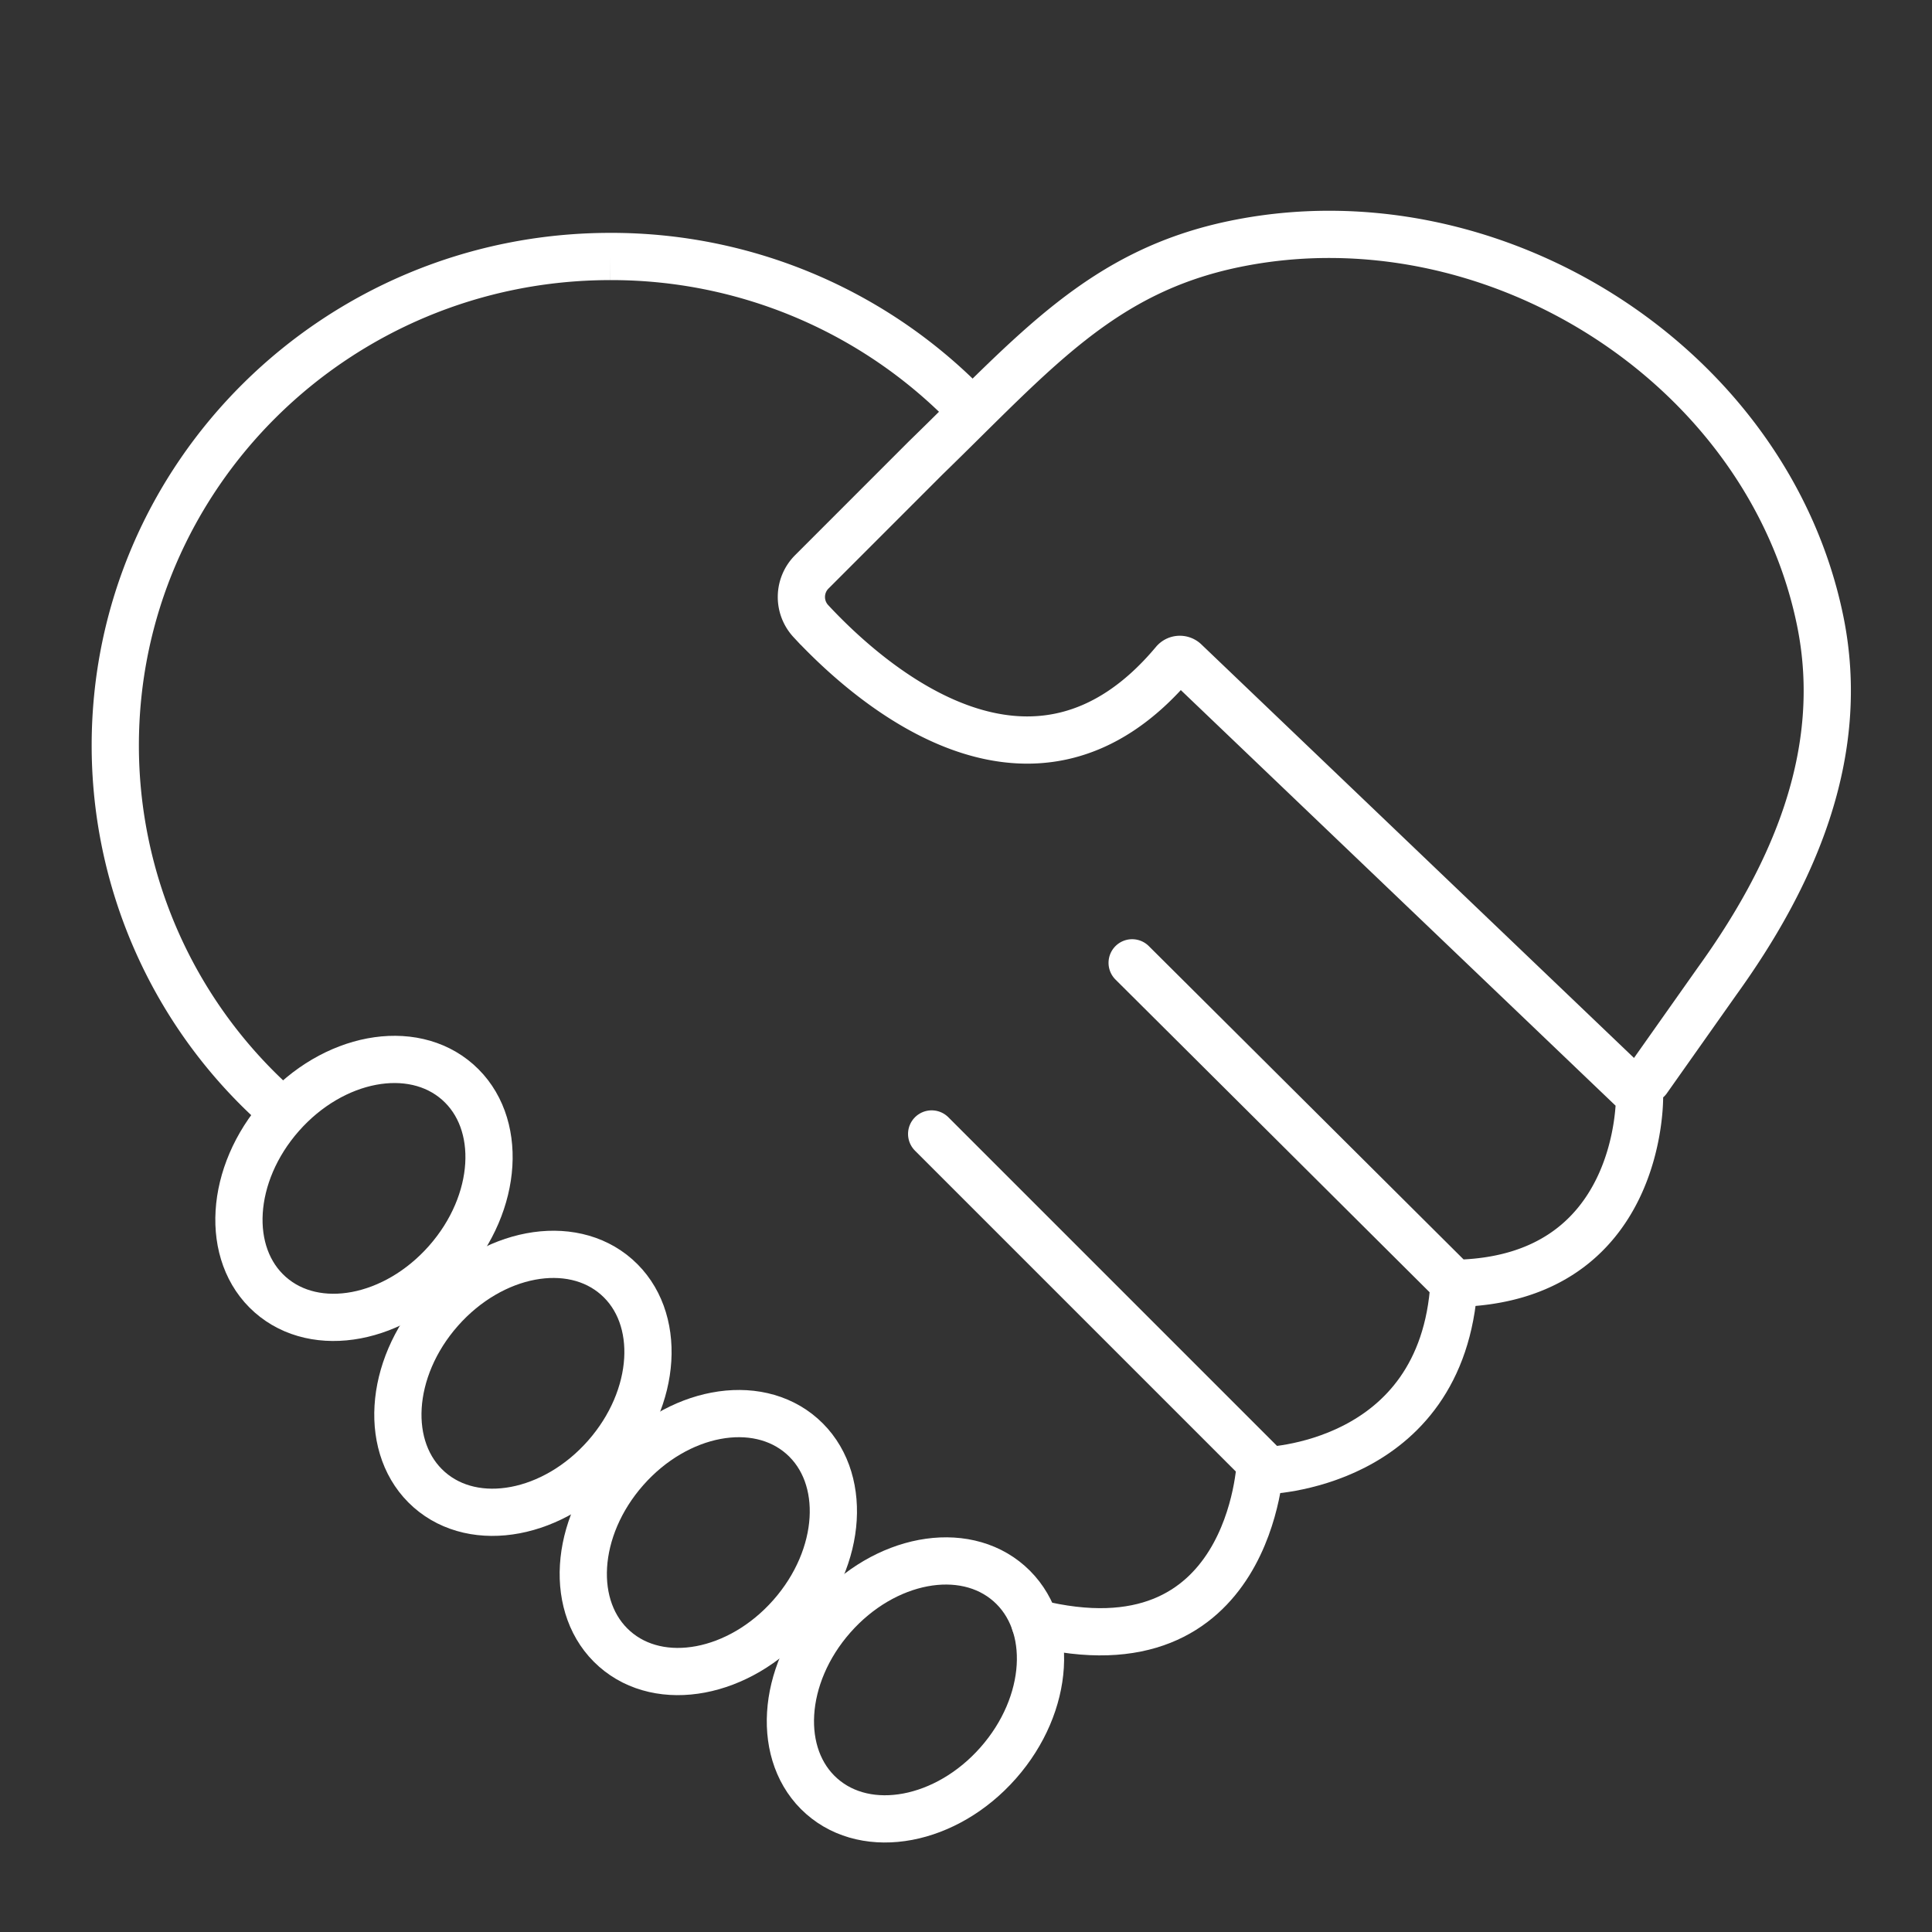 <svg xmlns="http://www.w3.org/2000/svg" viewBox="0 0 450 450"><rect x="0" y="0" width="450" height="450" fill="#333333" stroke="none"/><defs><style>.cls-1,.cls-2{fill:none;stroke:#fff;stroke-miterlimit:10;stroke-width:11px;}.cls-2{stroke-linecap:round;}</style></defs><g id="vector"><ellipse class="cls-1" cx="84.79" cy="276.78" rx="33.01" ry="25.71" transform="translate(-178.93 157.41) rotate(-48.61)"></ellipse><ellipse class="cls-1" cx="121.8" cy="322.18" rx="33.01" ry="25.71" transform="translate(-200.44 200.56) rotate(-48.61)"></ellipse><ellipse class="cls-1" cx="164.99" cy="359.27" rx="33.01" ry="25.71" transform="translate(-213.64 245.53) rotate(-48.61)"></ellipse><ellipse class="cls-1" cx="213.23" cy="393.59" rx="33.01" ry="25.71" transform="translate(-223.04 293.35) rotate(-48.61)"></ellipse><path class="cls-1" d="M62.85,256.27a112.89,112.89,0,0,1-36-82.63c0-62.9,51.63-113.9,115.32-113.9a115.67,115.67,0,0,1,84.55,36.45"></path><path class="cls-2" d="M263.7,224.26l75,74.66c44.13-.63,43.18-43.66,43.18-43.66L276,154.05a1.75,1.75,0,0,0-2.55.17c-32.64,39-70.85,5.22-84.57-9.53a8.27,8.27,0,0,1,.2-11.49l26.55-26.56c25.48-24.75,40.94-43.44,72-49.83C347.7,44.46,411.7,85,423.94,144.53c6.42,31.23-6.58,59.84-23.94,83.93l-16.24,23"></path><path class="cls-2" d="M217,264.12l76.56,76.56s-1.89,50-52.51,37.34"></path><path class="cls-1" d="M294.23,342.58S336,342,338.68,298.92"></path></g></svg>